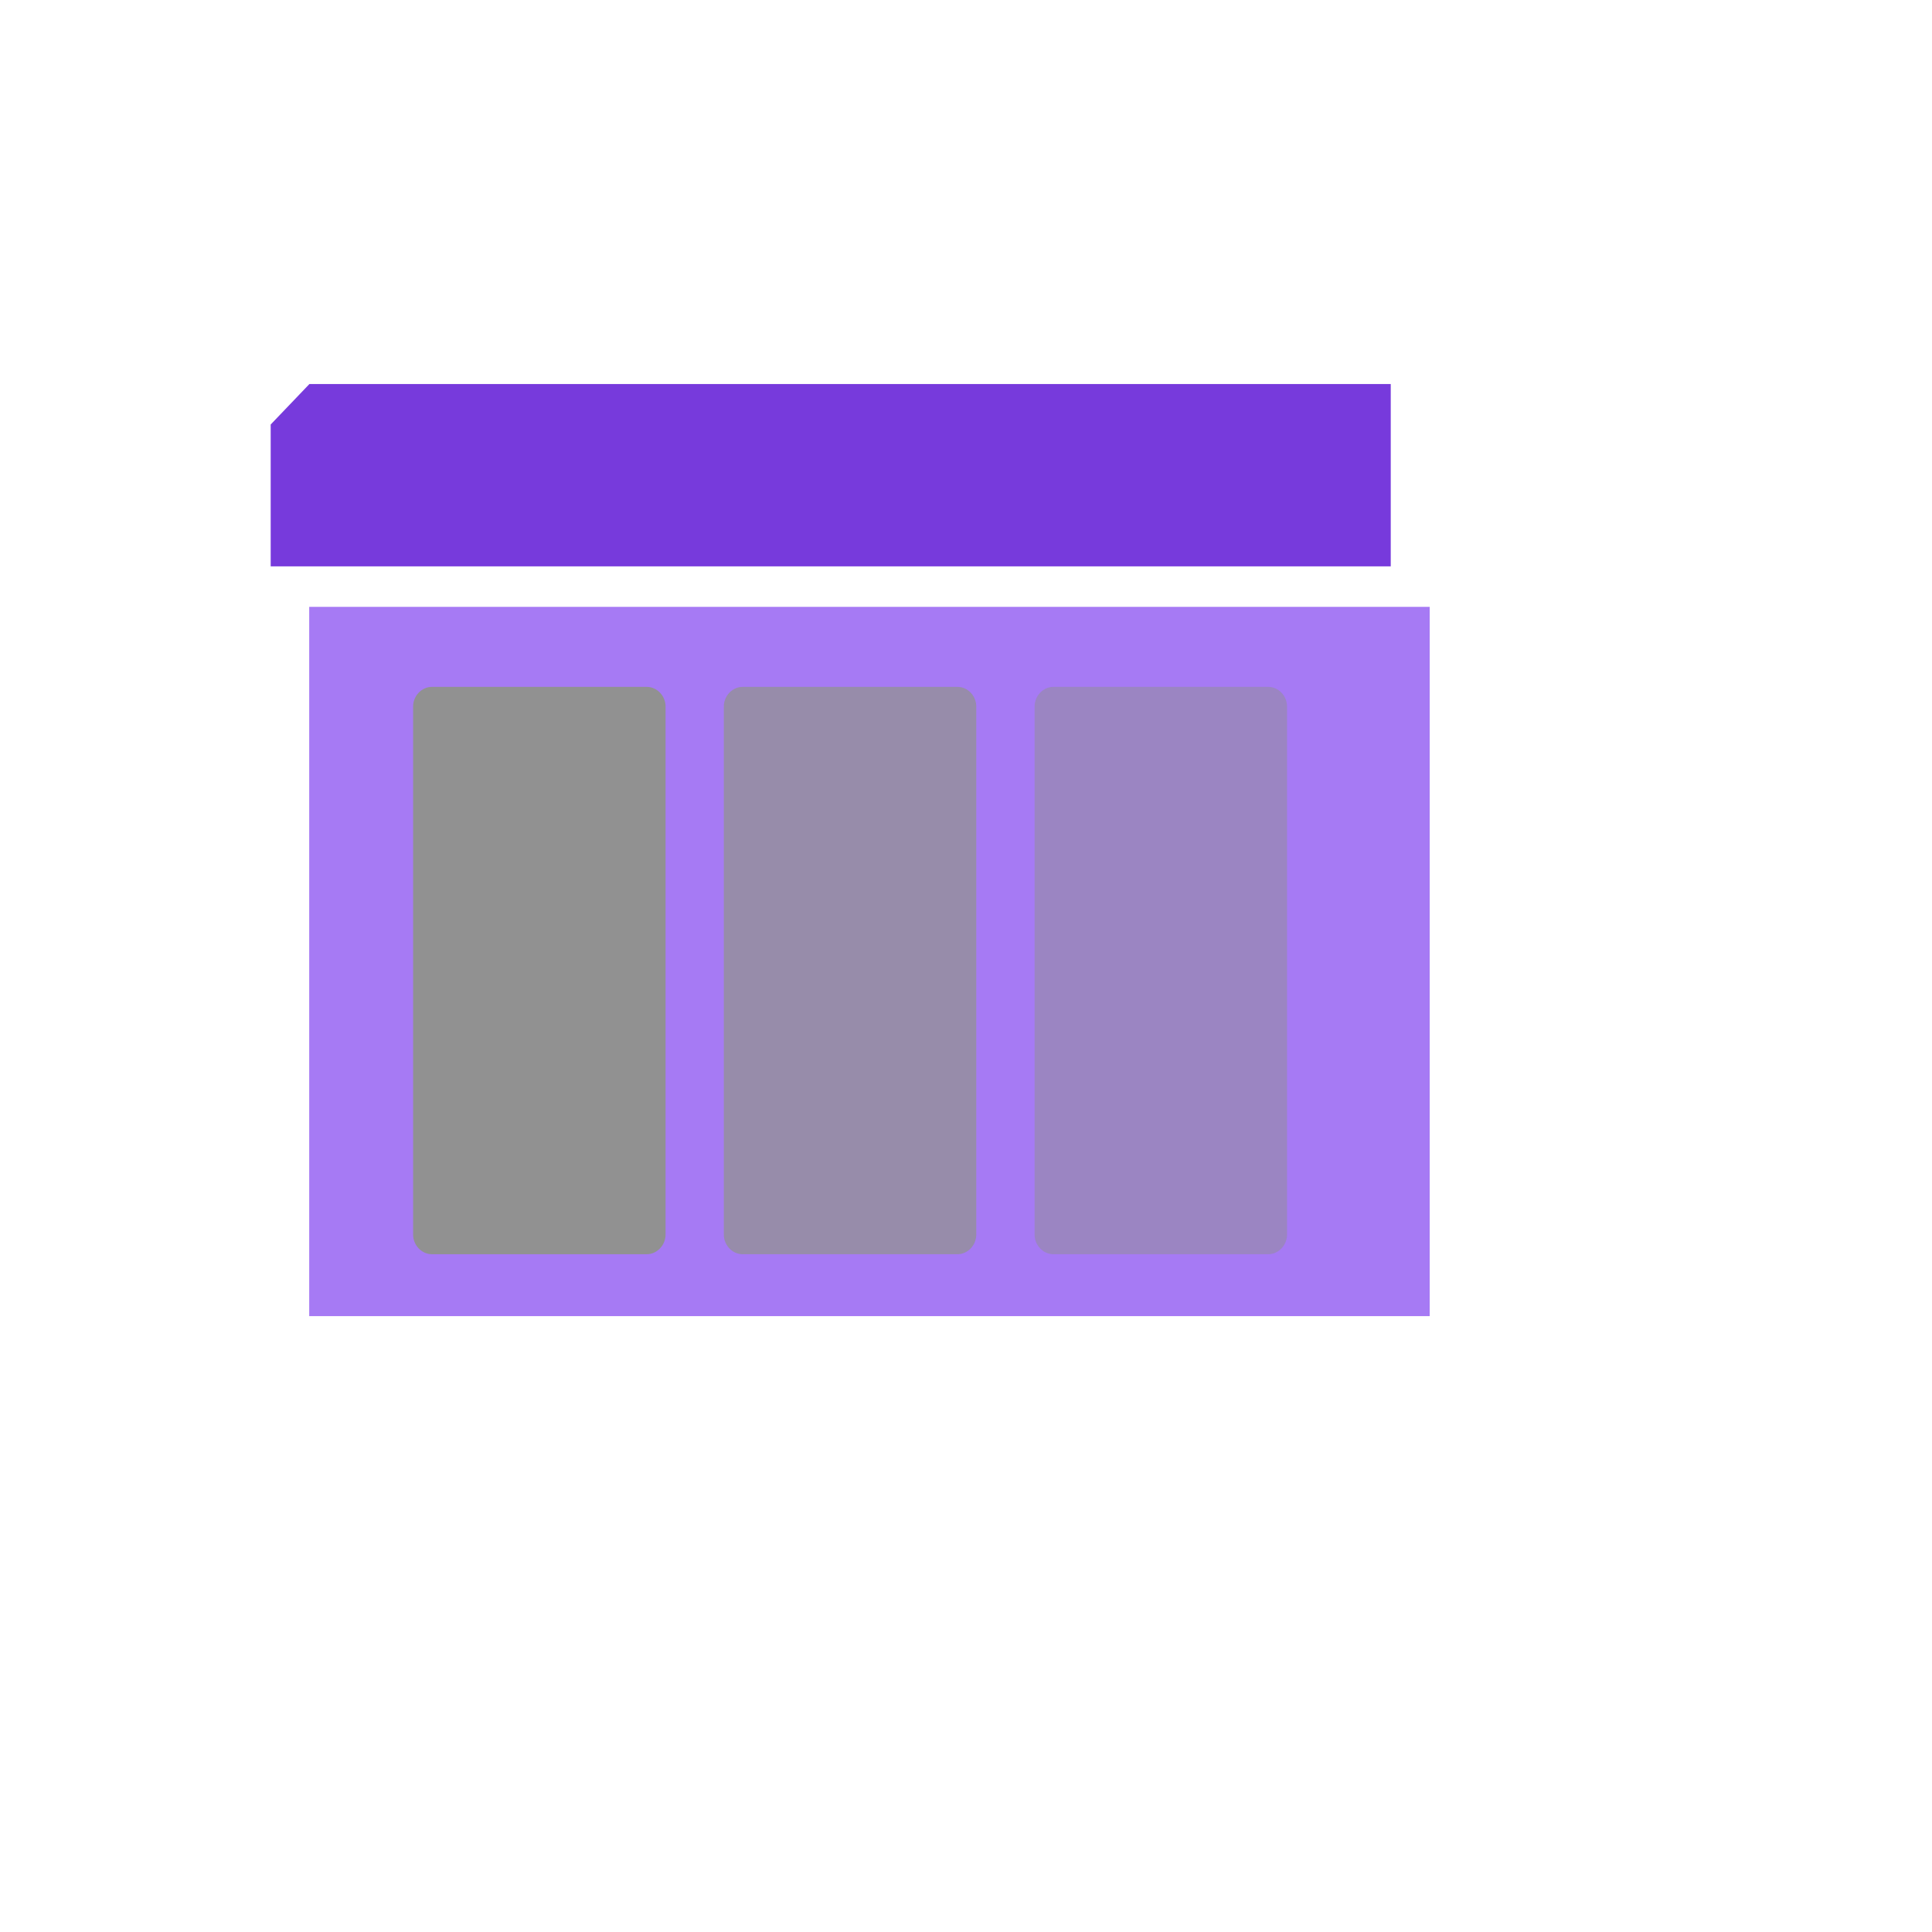 <svg xmlns="http://www.w3.org/2000/svg" version="1.1" xmlns:xlink="http://www.w3.org/1999/xlink" width="100%" height="100%" id="svgWorkerArea" viewBox="-25 -25 625 625" xmlns:idraw="https://idraw.muisca.co" style="background: white;"><defs id="defsdoc"><pattern id="patternBool" x="0" y="0" width="10" height="10" patternUnits="userSpaceOnUse" patternTransform="rotate(35)"><circle cx="5" cy="5" r="4" style="stroke: none;fill: #ff000070;"></circle></pattern><linearGradient id="a" x1="9" y1="15.799" x2="9" y2="5.316" gradientUnits="userSpaceOnUse"><stop offset="0" stop-color="#a67af4" id="stopImp-456776567"></stop><stop offset=".775" stop-color="#b796f9" id="stopImp-202119800"></stop></linearGradient></defs><g id="fileImp-116322125" class="cosito"><path id="pathImp-1989278" fill="url(#a)" class="grouped" d="M62.5 171.319C62.5 171.319 437.5 171.319 437.5 171.319 437.5 171.319 437.5 400.769 437.5 400.769 437.5 400.769 75.028 400.769 75.028 400.769 75.028 400.769 75.028 171.319 75.028 171.319 75.028 171.319 62.5 171.319 62.5 171.319"></path><path id="pathImp-743474191" fill="#773adc" class="grouped" d="M75.095 99.231C75.095 99.231 424.906 99.231 424.906 99.231 424.906 99.231 424.906 158.224 424.906 158.224 424.906 158.224 62.567 158.224 62.567 158.224 62.567 158.224 62.567 112.325 62.567 112.325 62.567 112.325 75.095 99.231 75.095 99.231"></path><path id="rectImp-817084881" fill="#91919144" class="grouped" d="M108.643 203.545C108.643 200.101 111.417 197.207 114.719 197.206 114.719 197.207 184.233 197.207 184.233 197.206 187.535 197.207 190.309 200.101 190.309 203.545 190.309 203.545 190.309 374.396 190.309 374.396 190.309 377.841 187.535 380.735 184.233 380.735 184.233 380.735 114.719 380.735 114.719 380.735 111.417 380.735 108.643 377.841 108.643 374.396 108.643 374.396 108.643 203.545 108.643 203.545 108.643 203.545 108.643 203.545 108.643 203.545"></path><path id="rectImp-839731972" fill="#91919144" opacity=".75" class="grouped" d="M209.156 203.545C209.156 200.101 211.93 197.207 215.232 197.206 215.232 197.207 284.746 197.207 284.746 197.206 288.048 197.207 290.822 200.101 290.822 203.545 290.822 203.545 290.822 374.396 290.822 374.396 290.822 377.841 288.048 380.735 284.746 380.735 284.746 380.735 215.232 380.735 215.232 380.735 211.93 380.735 209.156 377.841 209.156 374.396 209.156 374.396 209.156 203.545 209.156 203.545 209.156 203.545 209.156 203.545 209.156 203.545"></path><path id="rectImp-485021768" fill="#91919144" opacity=".5" class="grouped" d="M309.691 203.545C309.691 200.101 312.465 197.207 315.767 197.206 315.767 197.207 385.281 197.207 385.281 197.206 388.583 197.207 391.357 200.101 391.357 203.545 391.357 203.545 391.357 374.396 391.357 374.396 391.357 377.841 388.583 380.735 385.281 380.735 385.281 380.735 315.767 380.735 315.767 380.735 312.465 380.735 309.691 377.841 309.691 374.396 309.691 374.396 309.691 203.545 309.691 203.545 309.691 203.545 309.691 203.545 309.691 203.545"></path></g></svg>